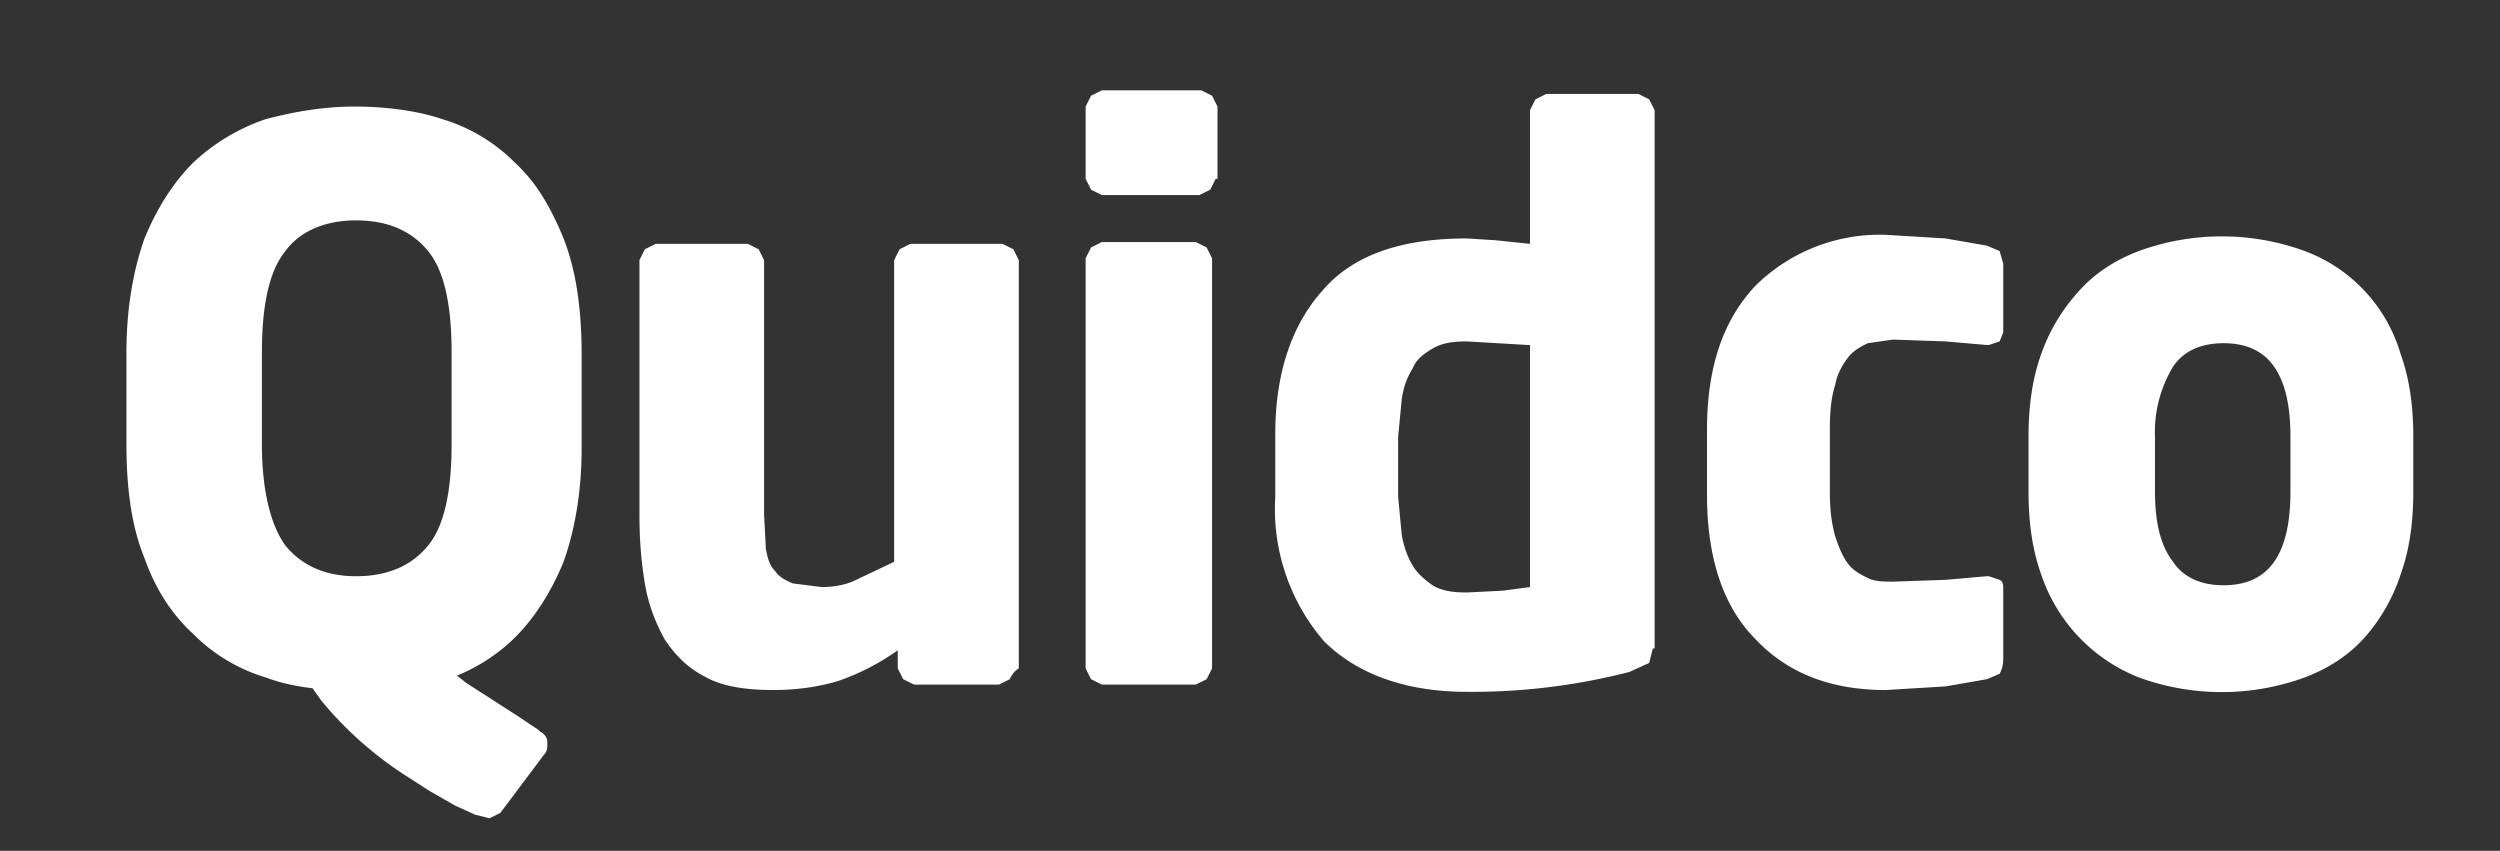 <svg xmlns="http://www.w3.org/2000/svg" viewBox="0 0 138.4 47.1" fill="#fff">
  <rect x="0" y="0" width="138.4" height="47.1" fill="#333333" stroke="none"/>
  <path d="m55.9 37.6-.6.3h-4.7l-.6-.3-.3-.6v-1a13 13 0 0 1-3.3 1.7c-1 .3-2.2.5-3.6.5-1.5 0-2.8-.2-3.7-.7-1-.5-1.7-1.2-2.3-2.1-.5-.9-.9-1.9-1.1-3.1-.2-1.2-.3-2.4-.3-3.8V14.4l.3-.6.6-.3h5.1l.6.3.3.6v14.1l.1 1.9c.1.5.2.9.5 1.2.2.3.5.5 1 .7l1.6.2c.6 0 1.3-.1 1.9-.4l2.1-1V14.4l.3-.6.6-.3h5.1l.6.3.3.6V37c-.3.2-.4.4-.5.6m11.2-.6-.3.6-.6.3H61l-.6-.3-.3-.6V14.3l.3-.6.6-.3h5.2l.6.3.3.6V37zm24.4-1.1-.2.8-1.1.5a35 35 0 0 1-9 1.1c-3.4 0-6.1-1-7.9-2.8a11.2 11.2 0 0 1-2.7-8V24c0-3.3.9-6 2.6-7.9 1.7-2 4.4-2.9 8-2.9l1.6.1 1.9.2V6.1l.3-.6.6-.3h5.1l.6.3.3.6v29.8zm-6.9-16.8-1.7-.1-1.7-.1c-.8 0-1.4.1-1.9.4-.5.3-.9.6-1.1 1.1-.3.5-.5 1-.6 1.7l-.2 2.1v3.3l.2 2.1c.1.6.3 1.2.6 1.7s.7.8 1.1 1.1c.5.3 1.1.4 1.9.4l2-.1 1.5-.2V19.1zm26.1 18.2-.7.3-2.3.4-3.3.2c-3 0-5.4-.9-7.2-2.8-1.8-1.8-2.7-4.5-2.7-8v-3.6c0-3.5.9-6.1 2.7-8a9.8 9.8 0 0 1 7.2-2.8l3.3.2 2.3.4.7.3.2.7v3.8l-.2.5-.6.2h-.1l-2.3-.2-2.9-.1-1.4.2c-.4.2-.8.4-1.1.8-.3.4-.6.9-.7 1.5-.2.6-.3 1.4-.3 2.4v3.6c0 .9.1 1.7.3 2.4.2.6.4 1.1.7 1.5.3.4.7.6 1.1.8.4.2.9.2 1.4.2l2.9-.1 2.3-.2h.1l.6.2c.2.1.2.3.2.5v3.8c0 .5-.1.7-.2.9m22.9-10.1c0 1.7-.2 3.2-.7 4.6a10 10 0 0 1-2 3.5c-.9 1-2 1.7-3.3 2.2a13.4 13.4 0 0 1-9.2 0 9.3 9.3 0 0 1-5.4-5.7c-.5-1.4-.7-2.9-.7-4.6v-3c0-1.7.2-3.2.7-4.6.5-1.4 1.2-2.5 2.1-3.5.9-1 2-1.7 3.3-2.2a13.4 13.4 0 0 1 9.2 0 8.7 8.7 0 0 1 5.3 5.7c.5 1.4.7 2.9.7 4.6v3zm-6.8-3c0-3.5-1.2-5.2-3.7-5.2-1.2 0-2.2.4-2.8 1.3a7 7 0 0 0-1 3.9v3c0 1.7.3 3 1 3.9.6.9 1.6 1.3 2.8 1.3 2.5 0 3.7-1.7 3.7-5.2v-3zM67.3 9.9l-.3.6-.6.3H61l-.6-.3-.3-.6v-4l.3-.6.6-.3h5.5l.6.3.3.6v4zm-36.1 3.3c-.7-1.7-1.5-3.1-2.7-4.2a9.5 9.5 0 0 0-4-2.4c-1.5-.5-3.2-.7-4.9-.7-1.7 0-3.4.3-4.9.7a11 11 0 0 0-4 2.4c-1.1 1.1-2 2.5-2.7 4.2-.6 1.7-1 3.8-1 6.3v5.1c0 2.5.3 4.6 1 6.3.6 1.7 1.5 3.1 2.7 4.2a9.5 9.5 0 0 0 4 2.4c.8.3 1.7.5 2.6.6l.5.7a20.3 20.3 0 0 0 4.6 4.1l1.4.9 1.4.8 1.1.5.8.2.6-.3 2.4-3.2c.2-.2.2-.4.2-.7 0-.3-.2-.5-.4-.6l-.1-.1-1.2-.8-1.4-.9-1.4-.9-.5-.4a9.9 9.9 0 0 0 3.2-2.1c1.1-1.1 2-2.5 2.7-4.2.6-1.7 1-3.8 1-6.3v-5.1c0-2.6-.3-4.7-1-6.5zm-15.4 17c-.8-1.1-1.3-3-1.3-5.6v-5.1c0-2.6.4-4.5 1.3-5.6.8-1.1 2.2-1.7 3.9-1.7 1.8 0 3.1.6 4 1.7.9 1.1 1.3 3 1.3 5.6v5.1c0 2.6-.4 4.5-1.3 5.6-.9 1.1-2.2 1.7-4 1.7-1.7 0-3-.6-3.9-1.7z"/>
</svg>
